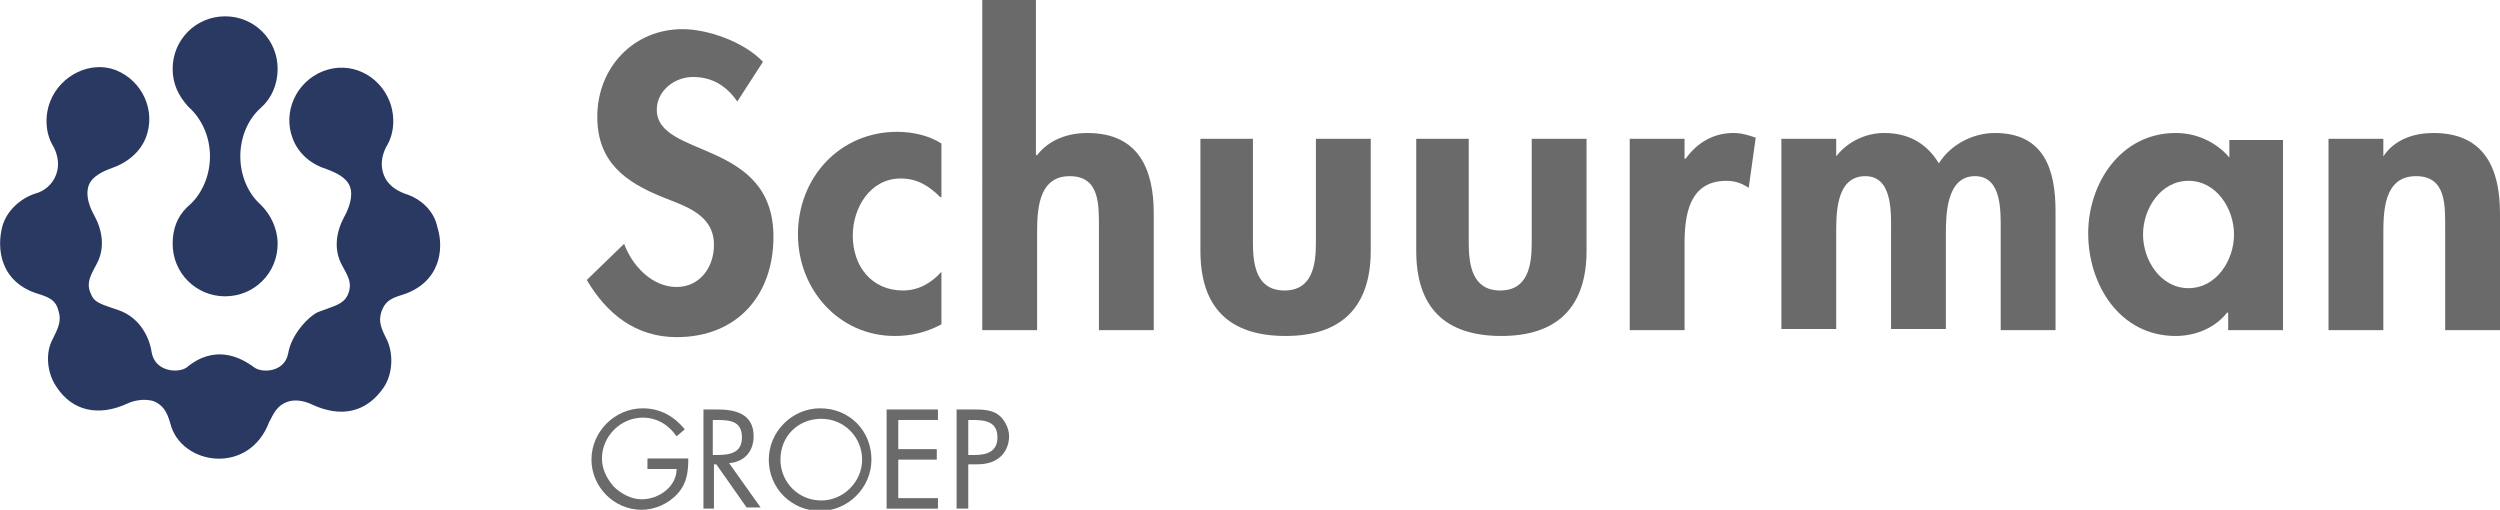 <?xml version="1.0" encoding="utf-8"?>
<!-- Generator: Adobe Illustrator 18.0.0, SVG Export Plug-In . SVG Version: 6.00 Build 0)  -->
<!DOCTYPE svg PUBLIC "-//W3C//DTD SVG 1.1//EN" "http://www.w3.org/Graphics/SVG/1.1/DTD/svg11.dtd">
<svg version="1.1" id="Layer_1" xmlns="http://www.w3.org/2000/svg" xmlns:xlink="http://www.w3.org/1999/xlink" x="0px" y="0px"
	 width="214.3px" height="43.7px" viewBox="0 0 214.3 43.7" enable-background="new 0 0 214.3 43.7" xml:space="preserve">
<g>
	<path fill="#2A3962" d="M16.1,17.7L16,17.8c-0.8,0.8-1.2,1.8-1.2,3.1c0,2.5,2,4.5,4.5,4.5c2.5,0,4.5-2,4.5-4.5
		c0-1.3-0.6-2.5-1.4-3.3l-0.1-0.1c-1-0.9-1.7-2.4-1.7-4.1c0-1.7,0.7-3.2,1.7-4.1l0.1-0.1c0.9-0.8,1.4-2,1.4-3.3c0-2.5-2-4.5-4.5-4.5
		c-2.5,0-4.5,2-4.5,4.5c0,1.3,0.5,2.3,1.3,3.2l0.1,0.1c1,0.9,1.8,2.4,1.8,4.2C18,15.2,17.2,16.8,16.1,17.7"/>
	<path fill="#2A3962" d="M24.5,34.5c0.9-0.4,1.9,0,2.3,0.2c2.4,1.1,4.6,0.7,6.1-1.5c0.8-1.2,0.8-2.9,0.3-4c-0.5-1-0.8-1.6-0.5-2.5
		c0.3-0.8,0.7-1.1,1.7-1.4c3.3-1,3.7-3.9,3.1-5.8C37.2,18,36,17,34.7,16.6v0c-0.8-0.3-1.5-0.8-1.8-1.6c-0.3-0.8-0.2-1.6,0.2-2.4l0,0
		c0.7-1.1,0.8-2.6,0.3-3.9c-0.9-2.3-3.4-3.5-5.7-2.6c-2.3,0.9-3.5,3.5-2.6,5.8c0.5,1.3,1.6,2.2,2.9,2.6l0,0c0.8,0.3,1.7,0.7,2,1.5
		c0.3,0.8-0.1,1.9-0.5,2.6c-0.7,1.3-0.9,2.8-0.2,4.1c0.4,0.8,1,1.5,0.5,2.6c-0.4,0.8-1.1,0.9-2.4,1.4c-0.7,0.2-2.4,1.8-2.7,3.6
		c-0.3,1.6-2.2,1.7-2.9,1.2c-1.2-0.9-3.4-2-5.8,0c-0.7,0.5-2.7,0.4-3-1.3c-0.2-1.4-1.1-3-2.8-3.6c-1.4-0.5-2.1-0.6-2.4-1.4
		c-0.5-1,0.1-1.8,0.5-2.6c0.7-1.3,0.5-2.8-0.2-4.1c-0.4-0.7-0.8-1.7-0.5-2.6c0.3-0.8,1.2-1.2,2-1.5l0,0c1.2-0.4,2.4-1.3,2.9-2.6
		c0.9-2.3-0.3-4.9-2.6-5.8C7.8,5.2,5.2,6.4,4.3,8.7c-0.5,1.3-0.4,2.8,0.3,3.9v0C5,13.4,5.1,14.2,4.8,15c-0.3,0.8-1,1.4-1.8,1.6v0
		C1.8,17,0.6,18,0.2,19.4c-0.5,1.9-0.2,4.8,3.1,5.8c1,0.3,1.5,0.6,1.7,1.4c0.3,0.9,0,1.5-0.5,2.5c-0.6,1.1-0.5,2.8,0.3,4
		c1.4,2.2,3.7,2.6,6.1,1.5c0.4-0.2,1.4-0.5,2.3-0.2c0.7,0.3,1.1,0.8,1.4,1.9c0.9,3.6,6.8,4.5,8.5-0.2C23.2,36.1,23.5,34.9,24.5,34.5
		"/>
	<path fill="#6B6A6B" d="M63.2,8.7c-0.9-1.3-2.1-2.1-3.8-2.1c-1.6,0-3.1,1.2-3.1,2.8c0,4.2,10,2.5,10,10.9c0,5-3.1,8.6-8.3,8.6
		c-3.5,0-6-2-7.7-4.9l3.2-3.1c0.7,1.9,2.4,3.7,4.5,3.7c2,0,3.2-1.7,3.2-3.6c0-2.6-2.4-3.3-4.4-4.1c-3.2-1.3-5.6-3-5.6-6.9
		c0-4.2,3.1-7.5,7.3-7.5c2.2,0,5.3,1.1,6.9,2.8L63.2,8.7z"/>
	<path fill="#6B6A6B" d="M80.6,16.9c-1-1-2-1.6-3.4-1.6c-2.6,0-4.1,2.5-4.1,4.9c0,2.6,1.6,4.7,4.3,4.7c1.3,0,2.4-0.6,3.3-1.6v4.5
		c-1.3,0.7-2.6,1-4,1c-4.8,0-8.3-4-8.3-8.7c0-4.9,3.6-8.8,8.5-8.8c1.3,0,2.7,0.3,3.8,1V16.9z"/>
	<path fill="#6B6A6B" d="M88.8,0v13.3h0.1c1-1.3,2.6-1.9,4.3-1.9c4.4,0,5.7,3.1,5.7,6.9v10h-4.7v-8.7c0-2,0.1-4.5-2.5-4.5
		c-2.8,0-2.8,3.1-2.8,5.1v8.1h-4.7V0H88.8z"/>
	<path fill="#6B6A6B" d="M107.4,11.9v8.9c0,1.9,0.3,4.1,2.7,4.1c2.4,0,2.7-2.2,2.7-4.1v-8.9h4.7v9.6c0,4.8-2.5,7.3-7.3,7.3
		c-4.9,0-7.3-2.5-7.3-7.3v-9.6H107.4z"/>
	<path fill="#6B6A6B" d="M125.9,11.9v8.9c0,1.9,0.3,4.1,2.7,4.1c2.4,0,2.7-2.2,2.7-4.1v-8.9h4.7v9.6c0,4.8-2.5,7.3-7.3,7.3
		c-4.9,0-7.3-2.5-7.3-7.3v-9.6H125.9z"/>
	<path fill="#6B6A6B" d="M144.5,13.6L144.5,13.6c1-1.4,2.4-2.2,4.1-2.2c0.7,0,1.3,0.2,1.9,0.4l-0.6,4.3c-0.6-0.4-1.2-0.6-1.9-0.6
		c-3.2,0-3.6,2.9-3.6,5.4v7.4h-4.7V11.9h4.7V13.6z"/>
	<path fill="#6B6A6B" d="M157.4,13.4L157.4,13.4c1-1.3,2.6-2,4.1-2c2,0,3.6,0.8,4.7,2.6c1-1.6,2.9-2.6,4.8-2.6
		c4.2,0,5.2,3.1,5.2,6.7v10.2h-4.7v-8.6c0-1.6,0.1-4.6-2.2-4.6c-2.5,0-2.5,3.4-2.5,5.1v8h-4.7V20c0-1.6,0.2-4.9-2.2-4.9
		c-2.6,0-2.5,3.4-2.5,5.1v8h-4.7V11.9h4.7V13.4z"/>
	<path fill="#6B6A6B" d="M191.5,20.1c0-2.2-1.5-4.6-3.9-4.6c-2.4,0-3.9,2.4-3.9,4.6c0,2.2,1.5,4.6,3.9,4.6
		C190,24.7,191.5,22.3,191.5,20.1 M195.6,28.3H191v-1.5h-0.1c-1,1.3-2.7,2-4.4,2c-4.8,0-7.5-4.4-7.5-8.8c0-4.3,2.8-8.6,7.5-8.6
		c1.7,0,3.4,0.7,4.6,2.1v-1.5h4.6V28.3z"/>
	<path fill="#6B6A6B" d="M204.3,13.4L204.3,13.4c1-1.5,2.7-2,4.3-2c4.4,0,5.7,3.1,5.7,6.9v10h-4.7v-8.7c0-2,0.1-4.5-2.5-4.5
		c-2.8,0-2.8,3.1-2.8,5.1v8.1h-4.7V11.9h4.7V13.4z"/>
	<g>
		<path fill="#6B6A6B" d="M59,39.3c0,1.1-0.1,2.1-0.9,3c-0.8,0.9-2,1.4-3.1,1.4c-2.4,0-4.3-2-4.3-4.3c0-2.4,2-4.4,4.4-4.4
			c1.5,0,2.7,0.7,3.6,1.8l-0.7,0.6c-0.7-1-1.7-1.6-2.9-1.6c-1.9,0-3.5,1.6-3.5,3.5c0,0.9,0.4,1.7,1,2.4c0.6,0.6,1.5,1.1,2.4,1.1
			c1.5,0,3-1.1,3-2.6h-2.5v-0.9H59z"/>
		<path fill="#6B6A6B" d="M61.2,43.6h-0.9v-8.5h1.2c1.6,0,3.1,0.4,3.1,2.3c0,1.3-0.8,2.2-2.1,2.3l2.7,3.8H64l-2.6-3.7h-0.2V43.6z
			 M61.2,39h0.3c1.1,0,2.1-0.2,2.1-1.5c0-1.4-1-1.5-2.2-1.5h-0.3V39z"/>
		<path fill="#6B6A6B" d="M74.7,39.4c0,2.4-2,4.4-4.4,4.4c-2.4,0-4.4-1.9-4.4-4.4c0-2.4,2-4.4,4.4-4.4C72.8,35,74.7,36.9,74.7,39.4z
			 M66.9,39.4c0,1.9,1.5,3.5,3.5,3.5c1.9,0,3.5-1.6,3.5-3.5c0-1.9-1.5-3.5-3.5-3.5C68.4,35.9,66.9,37.4,66.9,39.4z"/>
		<path fill="#6B6A6B" d="M76,35.1h4.4V36H77v2.5h3.3v0.9H77v3.3h3.4v0.9H76V35.1z"/>
		<path fill="#6B6A6B" d="M83,43.6H82v-8.5h1.4c0.7,0,1.5,0,2.1,0.4c0.6,0.4,1,1.2,1,1.9c0,0.7-0.3,1.4-0.8,1.8
			c-0.6,0.5-1.3,0.6-2,0.6H83V43.6z M83,39h0.6c1,0,1.9-0.3,1.9-1.5c0-1.4-1.1-1.5-2.2-1.5H83V39z"/>
	</g>
</g>
</svg>
